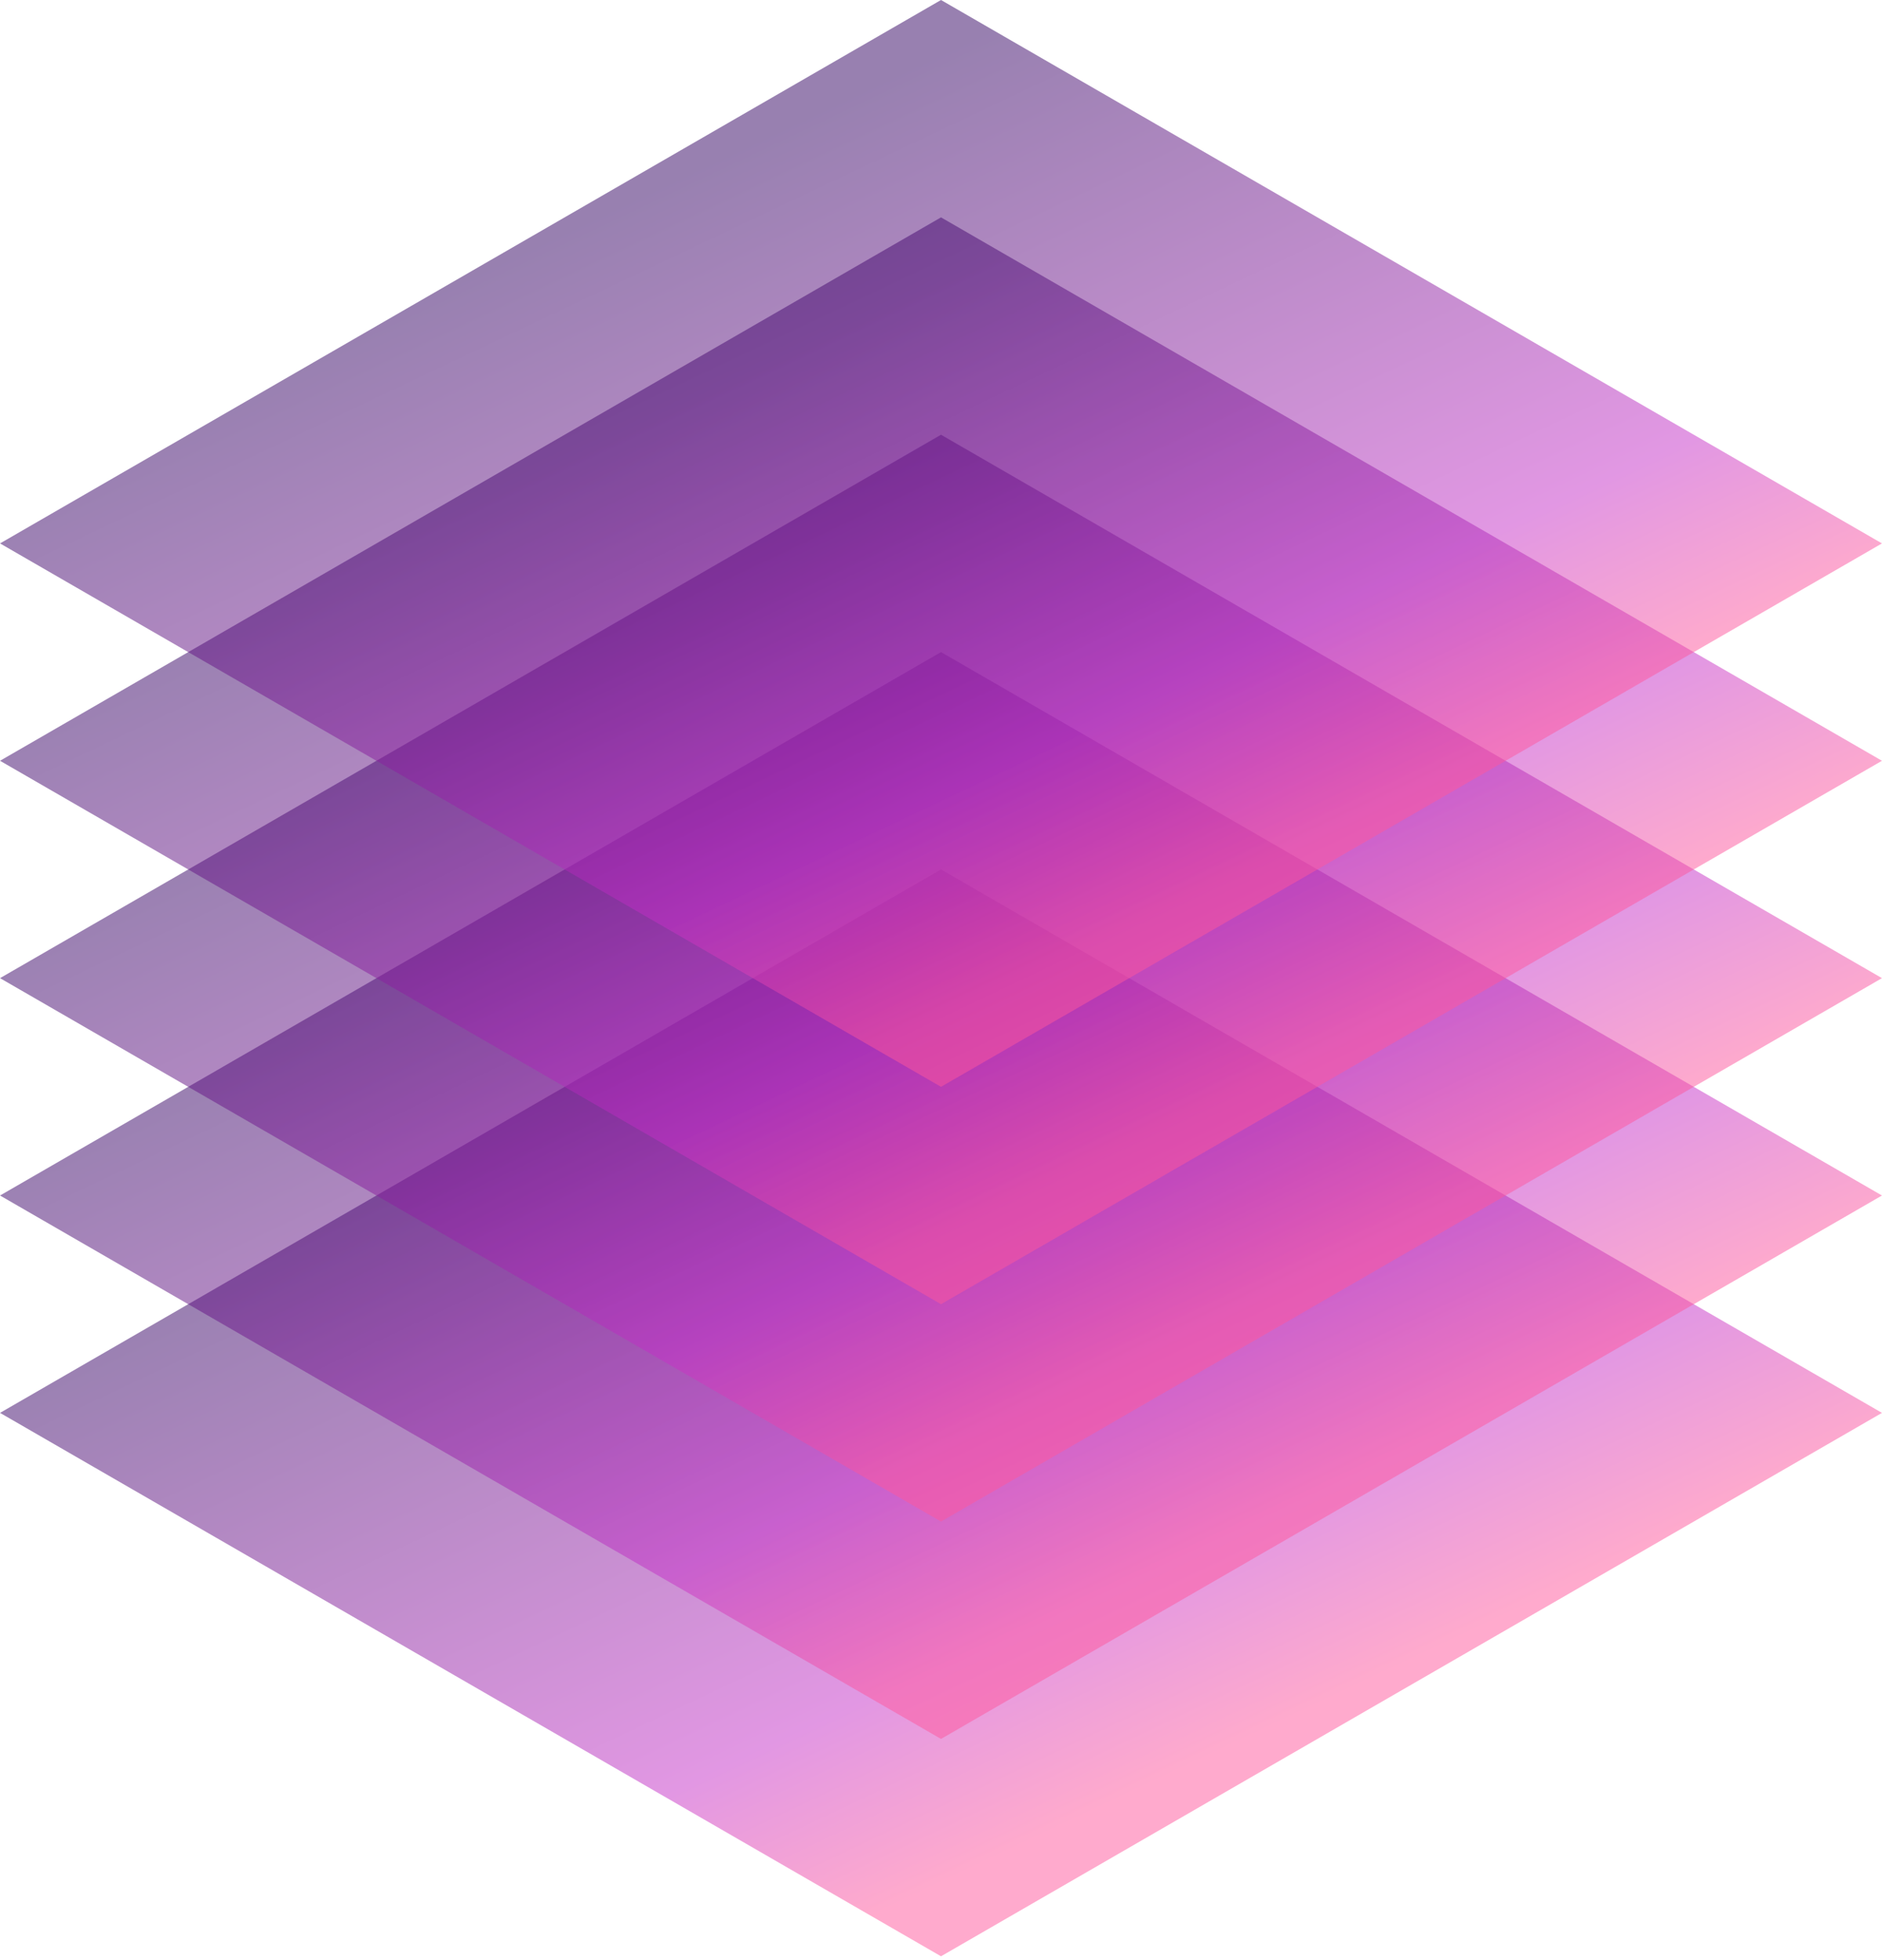 <svg width="389" height="405" viewBox="0 0 389 405" fill="none" xmlns="http://www.w3.org/2000/svg">
<rect width="224.589" height="224.589" transform="matrix(0.866 0.5 -0.866 0.5 194.5 179.671)" fill="url(#paint0_linear_2091_666)"/>
<rect width="224.589" height="224.589" transform="matrix(0.866 0.5 -0.866 0.5 194.5 134.754)" fill="url(#paint1_linear_2091_666)"/>
<rect width="224.589" height="224.589" transform="matrix(0.866 0.5 -0.866 0.5 194.5 89.835)" fill="url(#paint2_linear_2091_666)"/>
<rect width="224.589" height="224.589" transform="matrix(0.866 0.5 -0.866 0.5 194.5 44.918)" fill="url(#paint3_linear_2091_666)"/>
<rect width="224.589" height="224.589" transform="matrix(0.866 0.5 -0.866 0.5 194.5 -0)" fill="url(#paint4_linear_2091_666)"/>
<defs>
<linearGradient id="paint0_linear_2091_666" x1="218.375" y1="113.753" x2="2.084" y2="92.52" gradientUnits="userSpaceOnUse">
<stop stop-color="#FF569B" stop-opacity="0.5"/>
<stop offset="0.225" stop-color="#C530C8" stop-opacity="0.5"/>
<stop offset="1" stop-color="#310262" stop-opacity="0.5"/>
</linearGradient>
<linearGradient id="paint1_linear_2091_666" x1="218.375" y1="113.753" x2="2.084" y2="92.52" gradientUnits="userSpaceOnUse">
<stop stop-color="#FF569B" stop-opacity="0.5"/>
<stop offset="0.225" stop-color="#C530C8" stop-opacity="0.5"/>
<stop offset="1" stop-color="#310262" stop-opacity="0.5"/>
</linearGradient>
<linearGradient id="paint2_linear_2091_666" x1="218.375" y1="113.753" x2="2.084" y2="92.52" gradientUnits="userSpaceOnUse">
<stop stop-color="#FF569B" stop-opacity="0.5"/>
<stop offset="0.225" stop-color="#C530C8" stop-opacity="0.5"/>
<stop offset="1" stop-color="#310262" stop-opacity="0.5"/>
</linearGradient>
<linearGradient id="paint3_linear_2091_666" x1="218.375" y1="113.753" x2="2.084" y2="92.52" gradientUnits="userSpaceOnUse">
<stop stop-color="#FF569B" stop-opacity="0.5"/>
<stop offset="0.225" stop-color="#C530C8" stop-opacity="0.5"/>
<stop offset="1" stop-color="#310262" stop-opacity="0.5"/>
</linearGradient>
<linearGradient id="paint4_linear_2091_666" x1="218.375" y1="113.753" x2="2.084" y2="92.52" gradientUnits="userSpaceOnUse">
<stop stop-color="#FF569B" stop-opacity="0.5"/>
<stop offset="0.225" stop-color="#C530C8" stop-opacity="0.5"/>
<stop offset="1" stop-color="#310262" stop-opacity="0.5"/>
</linearGradient>
</defs>
</svg>
